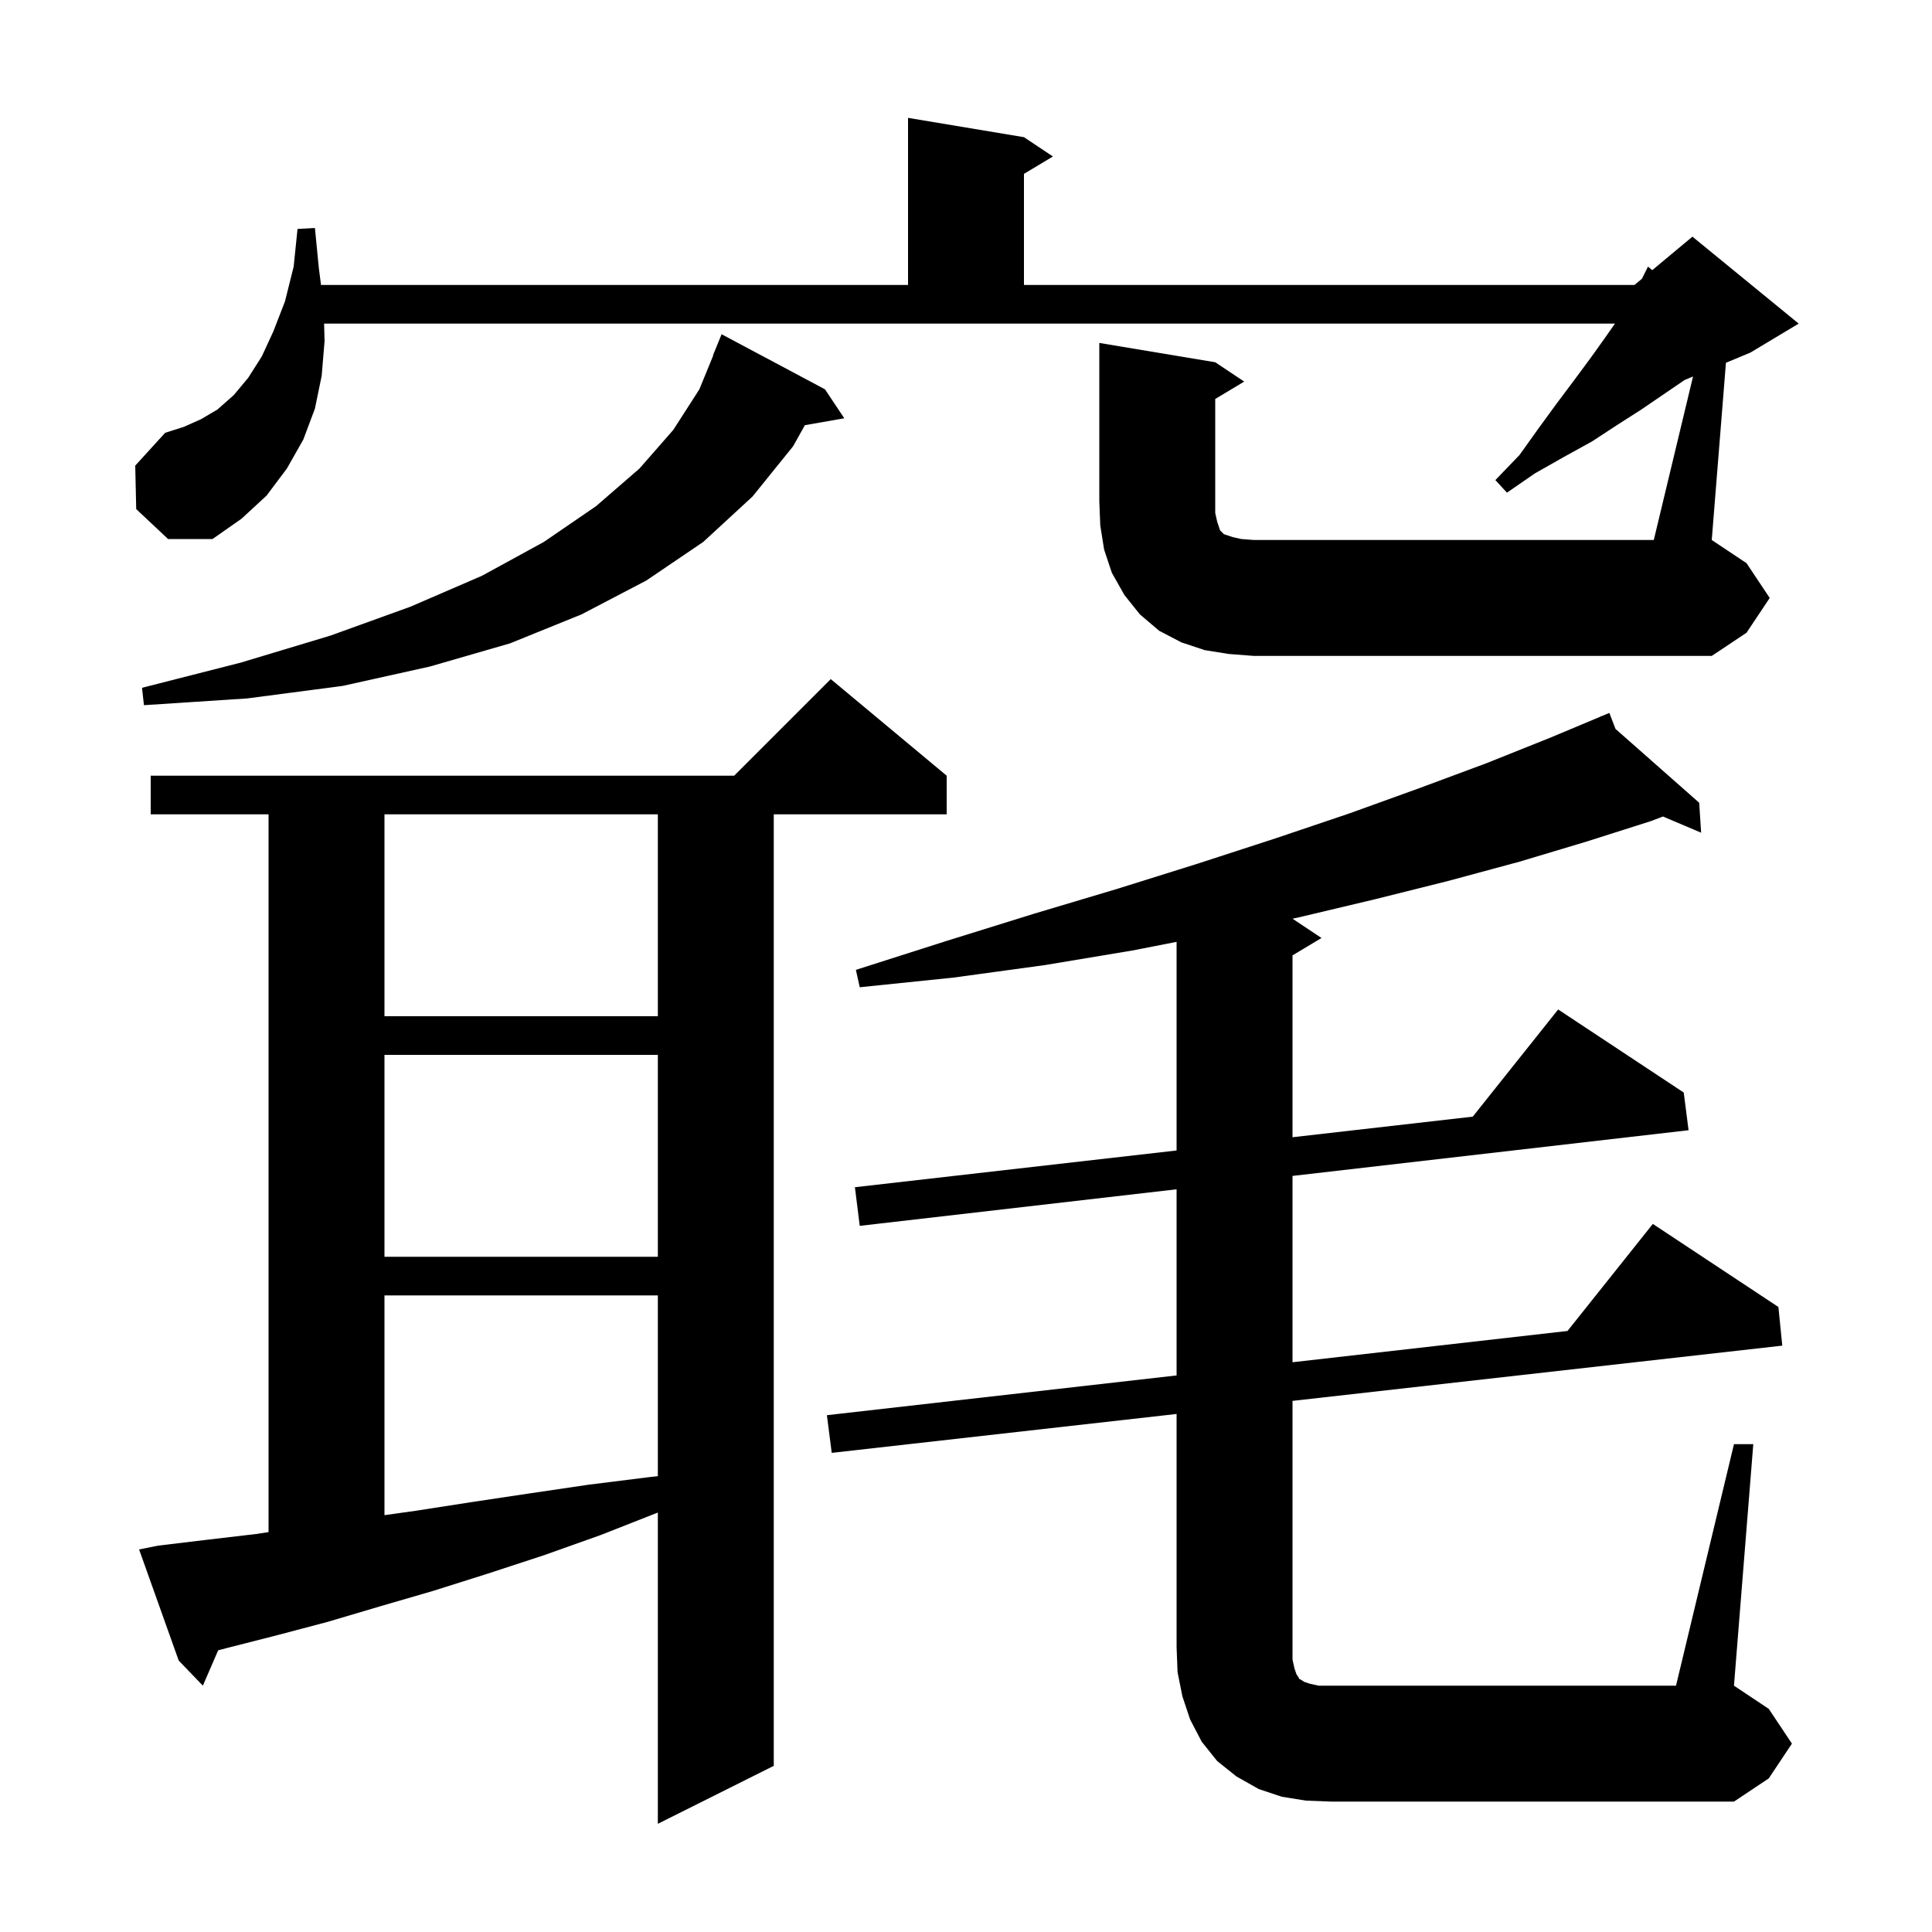 <svg xmlns="http://www.w3.org/2000/svg" xmlns:xlink="http://www.w3.org/1999/xlink" version="1.1" baseProfile="full" viewBox="0 0 200 200" width="200" height="200">
<g fill="black">
<path d="M 16.4 160.0 L 21.4 159.4 L 26.5 158.8 L 27.8 158.604 L 27.8 84.3 L 15.6 84.3 L 15.6 80.3 L 76.0 80.3 L 86.0 70.3 L 98.0 80.3 L 98.0 84.3 L 80.1 84.3 L 80.1 182.8 L 68.1 188.8 L 68.1 156.579 L 62.2 158.9 L 56.3 161.0 L 50.5 162.9 L 44.8 164.7 L 39.3 166.3 L 33.9 167.9 L 28.6 169.3 L 23.5 170.6 L 22.585 170.838 L 21.0 174.5 L 18.5 171.9 L 14.4 160.4 Z M 179.5 149.5 L 181.5 149.5 L 179.5 174.5 L 183.1 176.9 L 185.5 180.5 L 183.1 184.1 L 179.5 186.5 L 137.8 186.5 L 135.2 186.4 L 132.7 186.0 L 130.3 185.2 L 128.0 183.9 L 126.0 182.3 L 124.4 180.3 L 123.2 178.0 L 122.4 175.6 L 121.9 173.1 L 121.8 170.5 L 121.8 146.373 L 86.1 150.4 L 85.6 146.5 L 121.8 142.384 L 121.8 123.115 L 89.0 126.9 L 88.5 122.9 L 121.8 119.097 L 121.8 97.501 L 117.2 98.4 L 108.2 99.9 L 98.7 101.2 L 89.0 102.2 L 88.6 100.4 L 98.0 97.4 L 107.0 94.6 L 115.7 92.0 L 124.0 89.4 L 132.0 86.8 L 139.7 84.2 L 146.9 81.6 L 153.9 79.0 L 160.4 76.4 L 165.731 74.165 L 165.7 74.1 L 165.759 74.152 L 166.6 73.8 L 167.235 75.455 L 175.9 83.1 L 176.1 86.2 L 172.151 84.525 L 170.9 85.0 L 164.3 87.1 L 157.3 89.2 L 149.9 91.2 L 142.3 93.1 L 134.3 95.0 L 133.801 95.101 L 136.8 97.1 L 133.8 98.9 L 133.8 117.726 L 152.458 115.595 L 161.3 104.5 L 174.3 113.1 L 174.8 117.0 L 133.8 121.731 L 133.8 141.019 L 162.267 137.782 L 171.1 126.7 L 184.1 135.3 L 184.5 139.3 L 133.8 145.019 L 133.8 171.8 L 134.0 172.7 L 134.2 173.3 L 134.4 173.6 L 134.5 173.8 L 134.7 173.9 L 135.0 174.1 L 135.6 174.3 L 136.5 174.5 L 173.5 174.5 Z M 39.8 134.1 L 39.8 156.849 L 43.0 156.4 L 48.8 155.5 L 54.8 154.6 L 60.9 153.7 L 67.3 152.9 L 68.1 152.815 L 68.1 134.1 Z M 39.8 109.2 L 39.8 130.1 L 68.1 130.1 L 68.1 109.2 Z M 39.8 84.3 L 39.8 105.2 L 68.1 105.2 L 68.1 84.3 Z M 85.4 40.3 L 87.4 43.3 L 83.322 44.015 L 82.1 46.2 L 77.9 51.4 L 72.8 56.1 L 66.9 60.1 L 60.2 63.6 L 52.8 66.6 L 44.5 69.0 L 35.5 71.0 L 25.6 72.3 L 14.9 73.0 L 14.7 71.2 L 24.9 68.6 L 34.2 65.8 L 42.5 62.8 L 49.9 59.6 L 56.3 56.1 L 61.7 52.4 L 66.2 48.5 L 69.7 44.5 L 72.4 40.3 L 73.828 36.809 L 73.8 36.8 L 74.7 34.6 Z M 175.262 38.974 L 174.388 39.338 L 174.3 39.4 L 169.9 42.4 L 167.4 44.0 L 164.8 45.7 L 161.9 47.3 L 158.9 49.0 L 156.0 51.0 L 154.8 49.7 L 157.3 47.1 L 159.3 44.3 L 161.2 41.7 L 163.0 39.3 L 164.7 37.0 L 166.2 34.9 L 167.18 33.5 L 33.551 33.5 L 33.6 35.3 L 33.3 38.9 L 32.6 42.3 L 31.4 45.5 L 29.7 48.5 L 27.6 51.3 L 25.0 53.7 L 22.0 55.8 L 17.4 55.8 L 14.1 52.7 L 14.0 48.2 L 17.1 44.8 L 19.0 44.2 L 20.8 43.4 L 22.5 42.4 L 24.2 40.9 L 25.7 39.1 L 27.1 36.9 L 28.3 34.3 L 29.5 31.2 L 30.4 27.6 L 30.8 23.7 L 32.6 23.6 L 33.0 27.7 L 33.231 29.5 L 94.0 29.5 L 94.0 12.2 L 106.0 14.2 L 109.0 16.2 L 106.0 18.0 L 106.0 29.5 L 169.2 29.5 L 169.971 28.857 L 170.6 27.6 L 171.039 27.967 L 175.2 24.5 L 186.2 33.5 L 181.2 36.5 L 178.668 37.555 L 177.2 55.9 L 180.8 58.3 L 183.2 61.9 L 180.8 65.5 L 177.2 67.9 L 129.8 67.9 L 127.2 67.7 L 124.7 67.3 L 122.3 66.5 L 120.0 65.3 L 118.0 63.6 L 116.4 61.6 L 115.1 59.3 L 114.3 56.9 L 113.9 54.4 L 113.8 51.9 L 113.8 35.5 L 125.8 37.5 L 128.8 39.5 L 125.8 41.3 L 125.8 53.1 L 126.0 54.0 L 126.3 54.9 L 126.7 55.3 L 127.6 55.6 L 128.5 55.8 L 129.8 55.9 L 171.2 55.9 Z " />
</g>
</svg>
